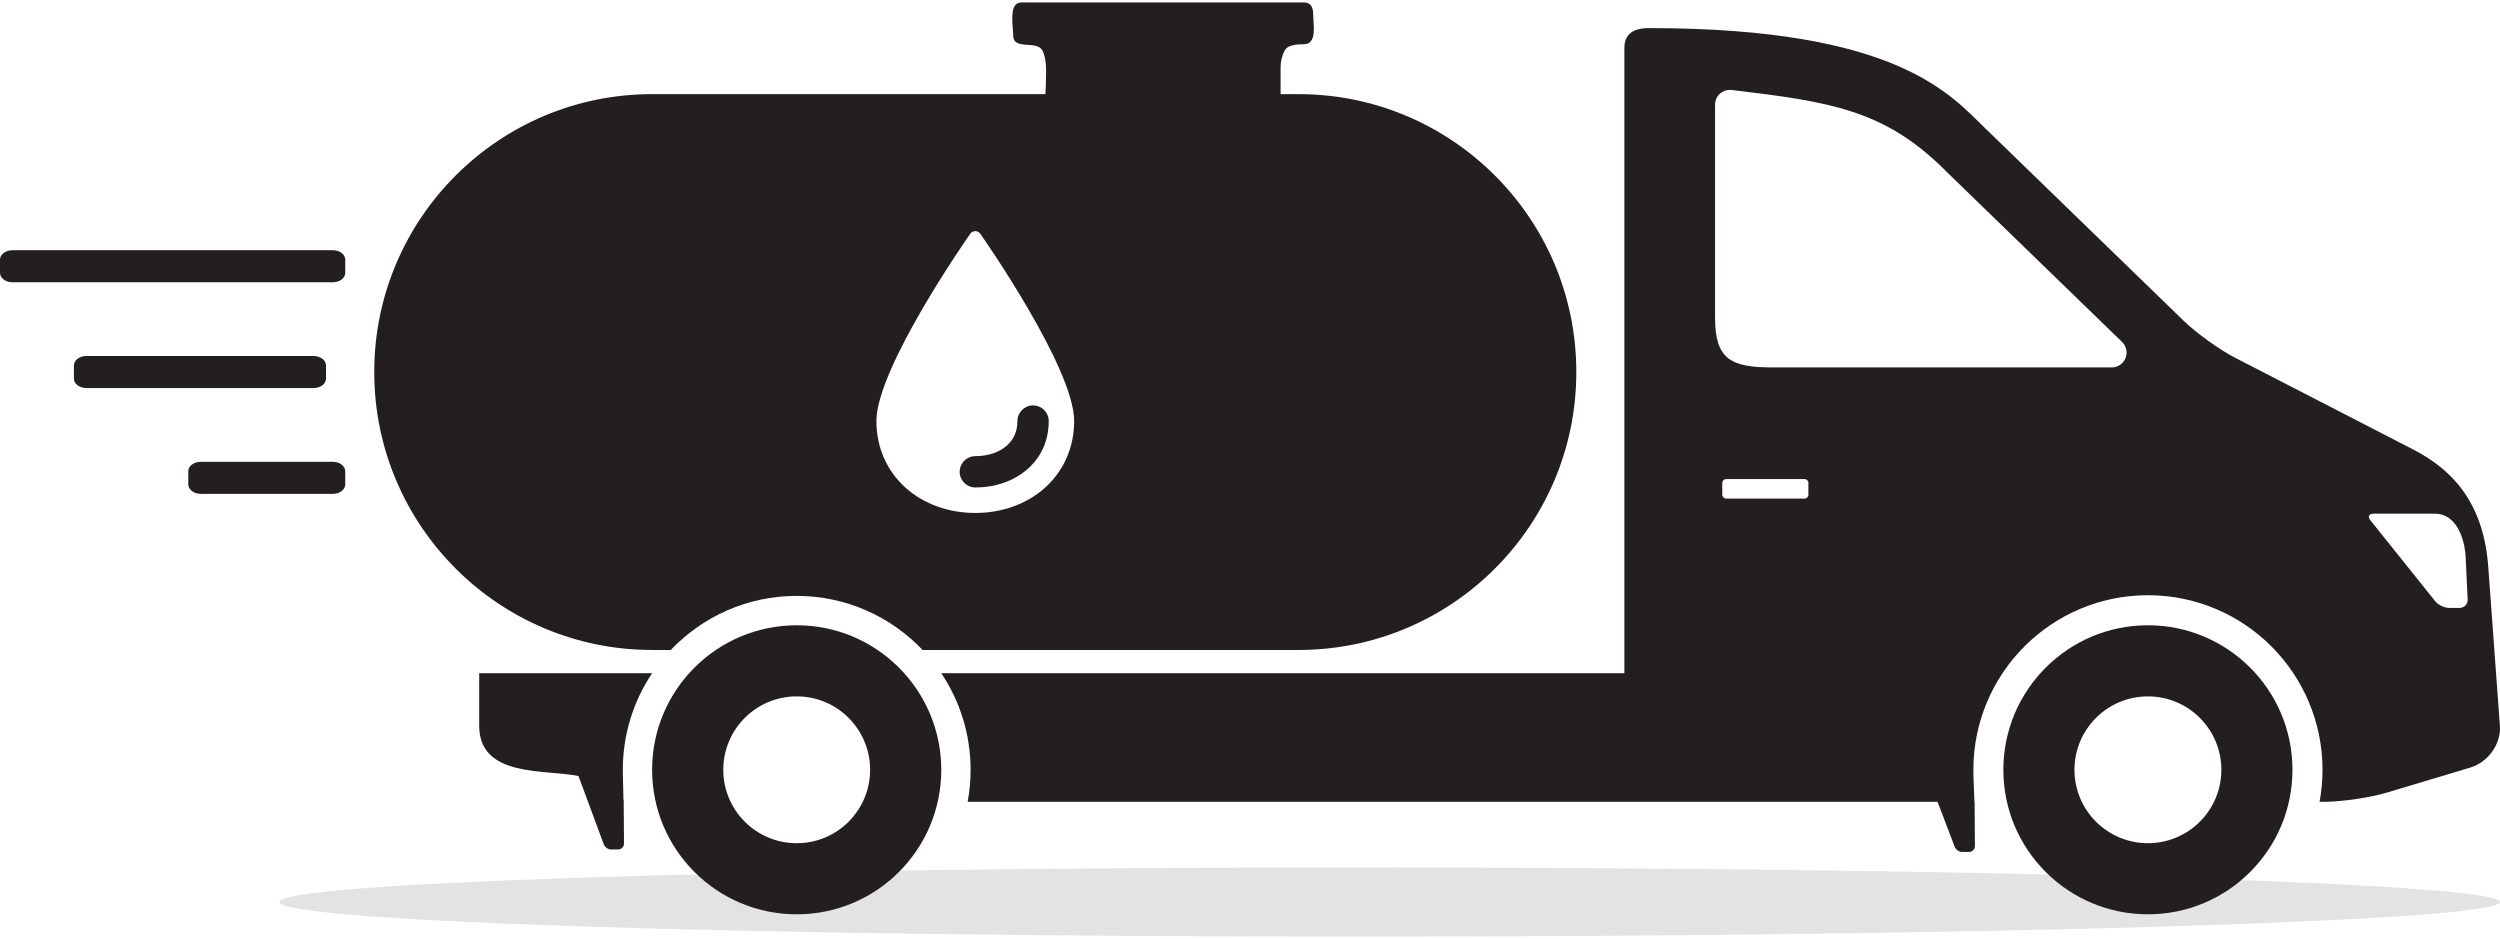 <?xml version="1.0" encoding="UTF-8"?>
<svg xmlns="http://www.w3.org/2000/svg" xmlns:xlink="http://www.w3.org/1999/xlink" width="213pt" height="80pt" viewBox="25.914,80.237,146.263,54.657" version="1.1">
<g id="surface1">
<path style=" stroke:none;fill-rule:nonzero;fill:rgb(89.02%,89.02%,89.02%);fill-opacity:1;" d="M 172.176 132.871 C 172.176 133.988 142.289 134.895 105.426 134.895 C 68.559 134.895 42.258 133.988 42.258 132.871 C 42.258 131.754 68.559 130.848 105.426 130.848 C 142.289 130.848 172.176 131.754 172.176 132.871 Z M 172.176 132.871 "></path>
<path style=" stroke:none;fill-rule:nonzero;fill:rgb(13.725%,12.157%,12.549%);fill-opacity:1;" d="M 45.391 94.738 L 26.641 94.738 C 26.238 94.738 25.914 94.984 25.914 95.289 L 25.914 96.062 C 25.914 96.363 26.242 96.613 26.641 96.613 L 45.391 96.613 C 45.789 96.613 46.113 96.363 46.113 96.062 L 46.113 95.289 C 46.113 94.984 45.789 94.738 45.391 94.738 Z M 45.391 94.738 "></path>
<path style=" stroke:none;fill-rule:nonzero;fill:rgb(13.725%,12.157%,12.549%);fill-opacity:1;" d="M 44.988 102.25 L 44.988 101.48 C 44.988 101.176 44.66 100.926 44.262 100.926 L 30.965 100.926 C 30.566 100.926 30.238 101.176 30.238 101.48 L 30.238 102.25 C 30.238 102.555 30.566 102.801 30.965 102.801 L 44.262 102.801 C 44.66 102.801 44.988 102.555 44.988 102.25 Z M 44.988 102.25 "></path>
<path style=" stroke:none;fill-rule:nonzero;fill:rgb(13.725%,12.157%,12.549%);fill-opacity:1;" d="M 45.391 107.117 L 37.656 107.117 C 37.254 107.117 36.93 107.363 36.93 107.668 L 36.93 108.438 C 36.93 108.742 37.258 108.992 37.656 108.992 L 45.391 108.992 C 45.789 108.992 46.113 108.742 46.113 108.438 L 46.113 107.668 C 46.113 107.363 45.789 107.117 45.391 107.117 Z M 45.391 107.117 "></path>
<path style=" stroke:none;fill-rule:nonzero;fill:rgb(13.725%,12.157%,12.549%);fill-opacity:1;" d="M 151.578 116.68 C 146.91 116.68 143.121 120.465 143.121 125.137 C 143.121 129.805 146.91 133.59 151.578 133.59 C 156.25 133.59 160.035 129.805 160.035 125.137 C 160.035 120.465 156.25 116.68 151.578 116.68 Z M 151.578 129.43 C 149.207 129.43 147.281 127.508 147.281 125.137 C 147.281 122.762 149.207 120.84 151.578 120.84 C 153.949 120.84 155.875 122.762 155.875 125.137 C 155.875 127.508 153.949 129.43 151.578 129.43 Z M 151.578 129.43 "></path>
<path style=" stroke:none;fill-rule:nonzero;fill:rgb(13.725%,12.157%,12.549%);fill-opacity:1;" d="M 72.527 116.68 C 67.855 116.68 64.066 120.465 64.066 125.137 C 64.066 129.805 67.855 133.59 72.527 133.59 C 77.195 133.59 80.984 129.805 80.984 125.137 C 80.98 120.465 77.195 116.68 72.527 116.68 Z M 72.527 129.43 C 70.152 129.43 68.23 127.508 68.23 125.137 C 68.23 122.762 70.152 120.84 72.527 120.84 C 74.898 120.84 76.82 122.762 76.82 125.137 C 76.82 127.508 74.898 129.43 72.527 129.43 Z M 72.527 129.43 "></path>
<path style=" stroke:none;fill-rule:nonzero;fill:rgb(13.725%,12.157%,12.549%);fill-opacity:1;" d="M 53.949 119.484 C 53.949 119.484 53.949 121.086 53.949 122.551 C 53.949 125.609 57.797 125.094 59.758 125.5 L 61.227 129.465 C 61.277 129.648 61.477 129.797 61.664 129.797 L 62.078 129.797 C 62.266 129.797 62.422 129.641 62.422 129.453 C 62.422 129.453 62.406 127.852 62.402 126.863 L 62.383 126.863 C 62.402 126.863 62.352 125.727 62.352 125.137 C 62.352 123.047 62.984 121.102 64.066 119.484 Z M 53.949 119.484 "></path>
<path style=" stroke:none;fill-rule:nonzero;fill:rgb(13.725%,12.157%,12.549%);fill-opacity:1;" d="M 172.172 122.57 L 171.484 113.18 C 171.172 109.238 169.133 107.465 167.141 106.418 L 156.699 101.039 C 155.781 100.57 154.422 99.594 153.68 98.875 L 142.109 87.652 C 140.082 85.707 137.02 81.742 122.406 81.742 C 121.449 81.742 120.949 82.094 120.949 82.914 L 120.949 119.484 L 80.984 119.484 C 82.066 121.102 82.699 123.047 82.699 125.137 C 82.699 125.773 82.641 126.402 82.527 127.008 L 139.27 127.008 L 140.262 129.609 C 140.316 129.789 140.516 129.941 140.703 129.941 L 141.113 129.941 C 141.301 129.941 141.457 129.785 141.457 129.598 C 141.457 129.598 141.445 127.996 141.438 127.008 L 141.426 127.008 C 141.438 127.008 141.367 125.777 141.367 125.137 C 141.367 119.496 145.938 114.922 151.582 114.922 C 157.219 114.922 161.793 119.496 161.793 125.137 C 161.793 125.777 161.734 126.402 161.621 127.008 L 161.883 127.008 C 162.918 127.008 164.57 126.766 165.559 126.469 L 170.504 124.984 C 171.52 124.645 172.242 123.602 172.172 122.57 Z M 131.715 109.039 C 131.715 109.164 131.613 109.27 131.484 109.27 L 126.906 109.27 C 126.781 109.27 126.676 109.164 126.676 109.039 L 126.676 108.352 C 126.676 108.227 126.781 108.125 126.906 108.125 L 131.484 108.125 C 131.613 108.125 131.715 108.227 131.715 108.352 Z M 150.266 101.051 C 150.133 101.379 149.816 101.594 149.465 101.594 L 129.602 101.594 C 127.172 101.594 126.254 101.113 126.254 98.688 L 126.254 86.223 C 126.254 85.973 126.359 85.738 126.543 85.574 C 126.703 85.434 126.906 85.355 127.121 85.355 C 127.152 85.355 127.188 85.359 127.223 85.363 C 133.004 86.047 136.133 86.539 139.629 89.977 C 139.676 90.027 139.719 90.07 139.754 90.105 L 150.066 100.105 C 150.32 100.352 150.398 100.723 150.266 101.051 Z M 169.812 115.664 L 169.199 115.664 C 168.926 115.664 168.562 115.492 168.391 115.277 L 164.594 110.539 C 164.422 110.328 164.504 110.152 164.777 110.152 L 168.355 110.152 C 169.852 110.152 170.141 112.109 170.164 112.633 L 170.285 115.168 C 170.297 115.441 170.086 115.664 169.812 115.664 Z M 169.812 115.664 "></path>
<path style=" stroke:none;fill-rule:nonzero;fill:rgb(13.725%,12.157%,12.549%);fill-opacity:1;" d="M 82.973 108.617 C 84.172 108.617 85.266 108.227 86.055 107.52 C 86.848 106.812 87.27 105.848 87.27 104.73 C 87.27 104.227 86.859 103.816 86.352 103.816 C 85.848 103.816 85.438 104.227 85.438 104.73 C 85.438 105.32 85.234 105.797 84.832 106.156 C 84.383 106.562 83.723 106.785 82.973 106.785 C 82.469 106.785 82.059 107.195 82.059 107.703 C 82.059 108.207 82.469 108.617 82.973 108.617 Z M 82.973 108.617 "></path>
<path style=" stroke:none;fill-rule:nonzero;fill:rgb(13.725%,12.157%,12.549%);fill-opacity:1;" d="M 72.527 114.961 C 75.422 114.961 78.039 116.176 79.891 118.125 L 101.879 118.125 C 110.859 118.125 118.137 110.844 118.137 101.863 C 118.137 92.883 110.855 85.605 101.875 85.605 L 100.836 85.605 C 100.836 85.078 100.836 84.551 100.836 84.023 C 100.836 83.695 100.922 83.332 101.082 83.043 C 101.27 82.703 101.848 82.688 102.191 82.688 C 102.988 82.688 102.746 81.543 102.746 81.016 C 102.746 80.605 102.672 80.242 102.188 80.242 C 101.426 80.242 86.391 80.242 86.016 80.242 C 85.832 80.242 85.582 80.211 85.418 80.305 C 84.973 80.566 85.191 81.738 85.191 82.164 C 85.191 83.094 86.613 82.398 86.922 83.09 C 87.191 83.691 87.102 84.441 87.102 85.082 C 87.102 85.203 87.082 85.395 87.074 85.605 L 64.066 85.605 C 55.09 85.605 47.809 92.887 47.809 101.863 C 47.809 110.844 55.09 118.125 64.066 118.125 L 65.16 118.125 C 67.012 116.176 69.629 114.961 72.527 114.961 Z M 82.68 93.773 C 82.746 93.68 82.855 93.621 82.973 93.621 C 83.09 93.621 83.199 93.68 83.266 93.773 C 83.492 94.094 88.758 101.656 88.758 104.73 C 88.758 106.262 88.152 107.645 87.051 108.633 C 85.988 109.586 84.539 110.109 82.973 110.109 C 81.406 110.109 79.961 109.586 78.895 108.633 C 77.793 107.645 77.188 106.262 77.188 104.73 C 77.188 101.656 82.453 94.094 82.68 93.773 Z M 82.68 93.773 "></path>
</g>
</svg>